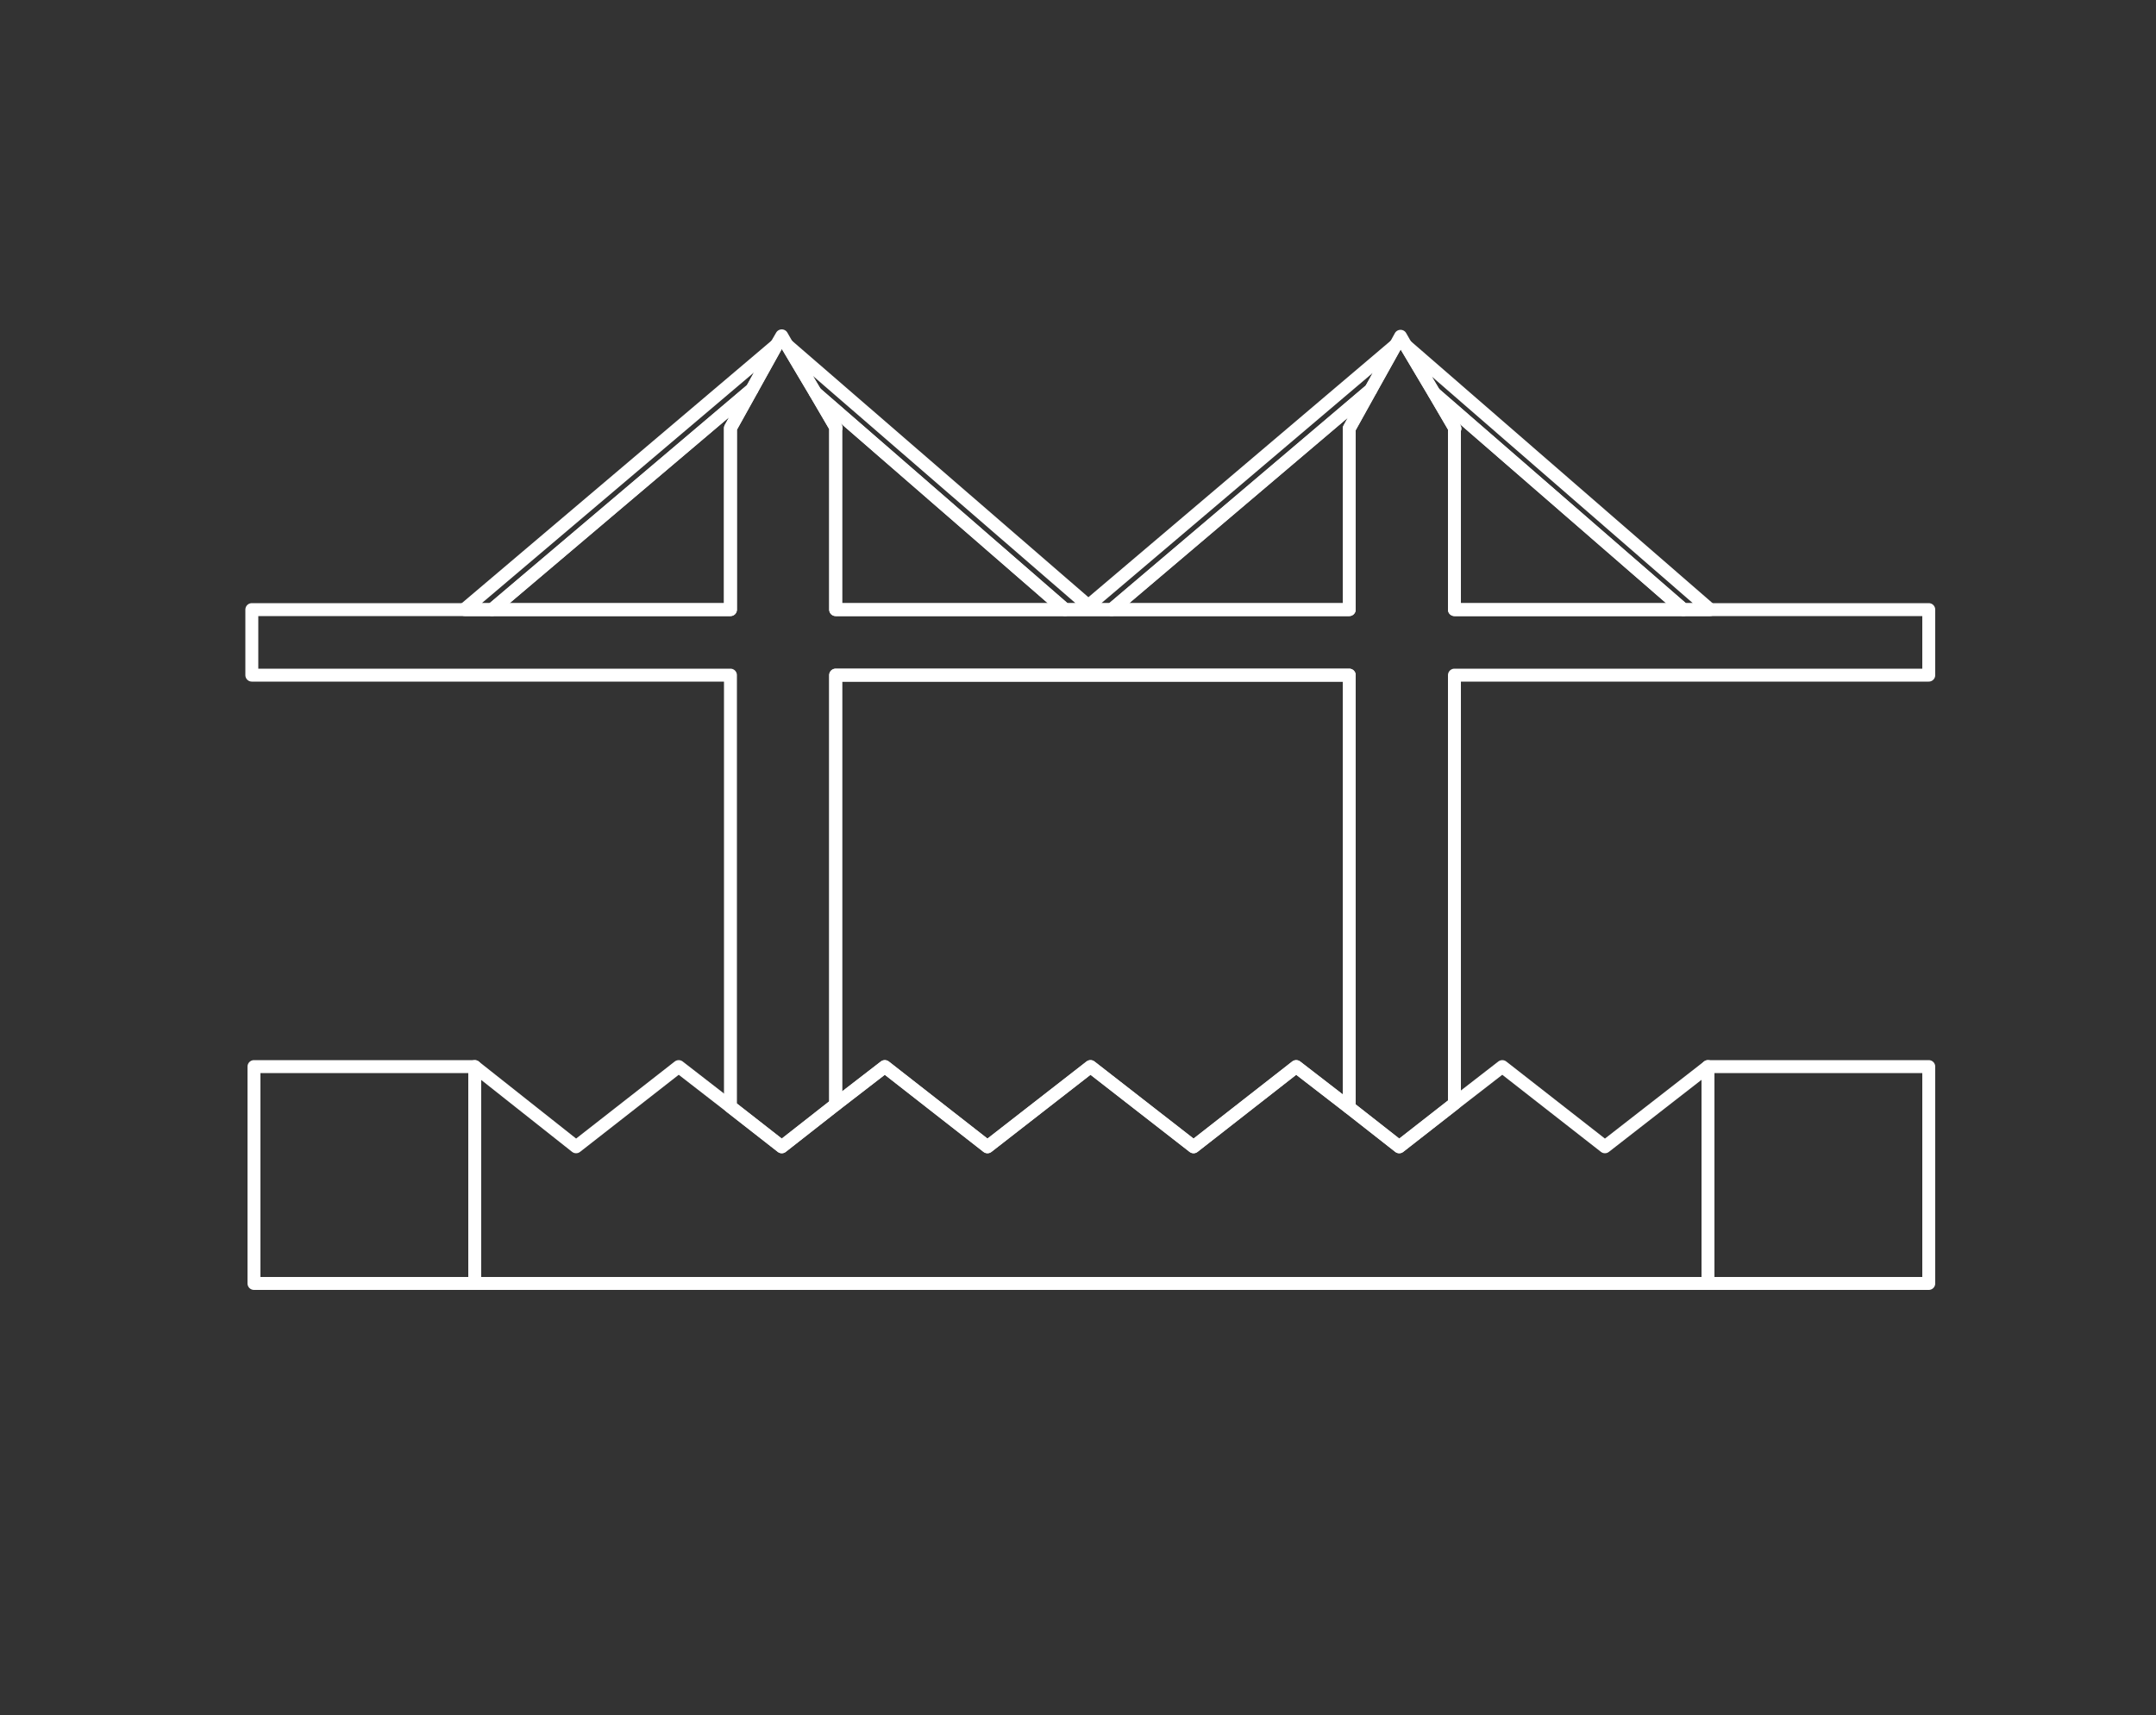 <?xml version="1.0" encoding="utf-8"?>
<!-- Generator: Adobe Illustrator 28.1.0, SVG Export Plug-In . SVG Version: 6.00 Build 0)  -->
<svg version="1.1" id="Calque_1" xmlns="http://www.w3.org/2000/svg" xmlns:xlink="http://www.w3.org/1999/xlink" x="0px" y="0px"
	 viewBox="0 0 500 397.8" style="enable-background:new 0 0 500 397.8;" xml:space="preserve">
<rect x="0" y="0" width="500" height="397.8" fill="#333333" stroke="none"/>
<style type="text/css">
	.st0{fill:none;stroke:#ffffff;stroke-width:3;stroke-linecap:round;stroke-linejoin:round;stroke-miterlimit:10;}
</style>
<g>
	<rect x="58.9" y="247.4" class="st0" width="51.2" height="50.3"/>
	<rect x="396.1" y="247.4" class="st0" width="51.2" height="50.3"/>
	<g>
		<polygon class="st0" points="312.9,141.4 312.9,99.4 317.9,90.4 257.8,141.4 		"/>
		<polygon class="st0" points="193.9,99.3 193.8,99.3 193.8,141.4 247,141.4 189.1,91.1 		"/>
		<polygon class="st0" points="337.4,99.4 337.3,99.4 337.3,141.4 390.4,141.4 332.6,91.2 		"/>
		<polygon class="st0" points="169.4,141.4 169.4,99.3 174.4,90.3 114.1,141.4 		"/>
		<polygon class="st0" points="390.4,141.4 396.6,141.4 326,80.1 332.6,91.2 		"/>
		<polygon class="st0" points="247,141.4 257.8,141.4 317.9,90.4 323.7,80 252.4,140.5 182.5,80 189.1,91.1 		"/>
		<path class="st0" d="M174.4,90.3l5.8-10.4L108,141.1c-0.1,0.1-0.2,0.2-0.2,0.3h6.3L174.4,90.3z"/>
		<polygon class="st0" points="229,266 252.9,247.4 276.8,266 300.6,247.4 312.9,256.9 312.9,156.6 193.8,156.6 193.8,256.2 
			205.2,247.4 		"/>
		<polygon class="st0" points="396.6,141.4 390.4,141.4 337.3,141.4 337.3,99.4 337.4,99.4 332.6,91.2 326,80.1 324.8,78 323.7,80 
			317.9,90.4 312.9,99.4 312.9,141.4 257.8,141.4 247,141.4 193.8,141.4 193.8,99.3 193.9,99.3 189.1,91.1 182.5,80 181.3,77.9 
			180.2,79.8 174.4,90.3 169.4,99.3 169.4,141.4 114.1,141.4 107.8,141.4 58.4,141.4 58.4,156.6 169.4,156.6 169.4,256.7 181.3,266 
			193.8,256.2 193.8,156.6 312.9,156.6 312.9,256.9 324.5,266 337.3,256 337.3,156.6 447.3,156.6 447.3,141.4 		"/>
		<polygon class="st0" points="312.9,256.9 300.6,247.4 276.8,266 252.9,247.4 229,266 205.2,247.4 193.8,256.2 181.3,266 
			169.4,256.7 157.4,247.4 133.6,266 110.1,247.4 110.1,297.7 396.1,297.7 396.1,247.4 372.2,266 348.4,247.4 337.3,256 324.5,266 
					"/>
	</g>
</g>
</svg>
